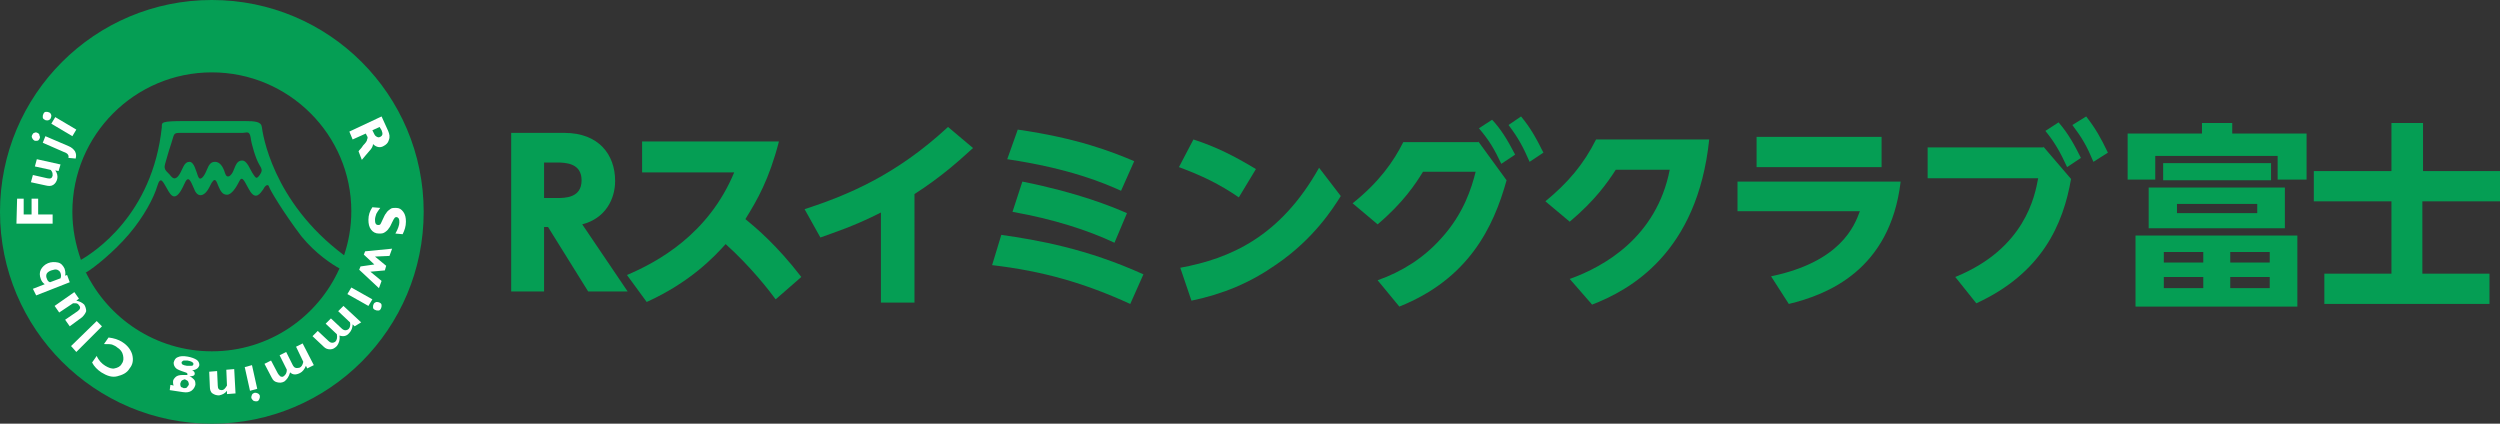 <?xml version="1.0" encoding="UTF-8"?> <svg xmlns="http://www.w3.org/2000/svg" xmlns:xlink="http://www.w3.org/1999/xlink" version="1.1" id="レイヤー_2" x="0px" y="0px" viewBox="0 0 380 64.4" style="enable-background:new 0 0 380 64.4;" xml:space="preserve"><rect x="0" y="0" width="380" height="64.4" fill="#333333" stroke="none"/> <style type="text/css"> .st0{fill:#059E54;} .st1{fill-rule:evenodd;clip-rule:evenodd;fill:#059E54;} .st2{fill:#FFFFFF;} </style> <g> <g> <g> <path class="st0" d="M85.8,20.2c5.2,0,7.7,3.3,7.7,7.3c0,2.8-1.5,5.7-5,6.6l6.9,10.2h-6l-6.1-9.8h-0.6v9.8h-5V20.2H85.8z M82.7,24.8v5.3h1.9c1.3,0,3.8,0,3.8-2.7c0-2.6-2.4-2.7-3.8-2.7H82.7z"></path> </g> <g> <path class="st0" d="M117.9,45.5c-0.8-1.1-3.7-4.9-7.6-8.4c-1.8,2-5.4,5.8-12,8.8l-3-4.1c4.7-2,12.4-6.2,16.3-15.6h-14v-4.7h20.8 c-1.5,5.8-3.3,8.9-5.1,11.8c1.7,1.4,4.8,4,8.5,8.8L117.9,45.5z"></path> </g> <g> <path class="st0" d="M138.9,46h-5V32.3c-4.1,2.1-7.3,3.1-9.2,3.8l-2.4-4.3c6.7-2.2,13.9-5.2,21.8-12.5l3.8,3.2 c-2.1,1.9-4.7,4.3-8.9,7V46z"></path> </g> <g> <path class="st0" d="M171.8,46.2c-7-3.2-13.3-5-21-5.9l1.4-4.6c5.6,0.8,13,2.1,21.6,6L171.8,46.2z M170.4,29 c-2.4-1.1-7.8-3.4-17.3-4.8l1.6-4.5c9.1,1.3,14.4,3.4,17.7,4.8L170.4,29z M169.4,36.9c-4-1.9-9.3-3.6-15.5-4.7l1.5-4.6 c8.5,1.7,13.6,3.8,15.9,4.8L169.4,36.9z"></path> </g> <g> <path class="st0" d="M188.3,30c-2.9-2-5.6-3.3-9.1-4.6l2.2-4.2c3.4,1.1,6.2,2.5,9.5,4.5L188.3,30z M203.8,29.8 c-1.2,1.9-4.1,6.5-9.8,10.4c-4,2.8-8.1,4.5-12.9,5.5l-1.7-5c7.6-1.4,15.2-4.7,21.1-15.2L203.8,29.8z"></path> </g> <g> <path class="st0" d="M224.7,21.5l4.3,5.9c-2,7.2-5.8,15-16.3,19.2l-3.3-4c3.7-1.3,7-3.4,9.6-6.3c3.5-3.8,4.7-7.8,5.3-10.2h-8 c-1.1,1.8-3,4.7-6.9,8l-3.8-3.2c4-3.2,6.2-6.3,7.7-9.3H224.7z M226.8,18.2c1.3,1.4,2.2,2.8,3.5,5.3l-2.1,1.4 c-1.1-2.3-1.8-3.5-3.4-5.4L226.8,18.2z M231.2,17.7c1.4,1.7,2.2,3.1,3.4,5.5l-2.1,1.4c-1-2.3-1.7-3.6-3.2-5.6L231.2,17.7z"></path> </g> <g> <path class="st0" d="M238.6,42.4c5.3-1.9,13.2-6.4,15.2-16.6h-8.2c-1.3,2-3.1,4.6-7,7.9l-3.7-3.1c3.4-2.8,5.8-5.6,7.7-9.4h17.2 c-1.8,17.3-12.1,22.9-17.8,25.1L238.6,42.4z"></path> </g> <g> <path class="st0" d="M288.9,27.6c-1.6,13.5-11.2,17.2-17,18.6l-2.7-4.2c10.6-2.2,12.7-7.7,13.5-9.9h-18.6v-4.5H288.9z M286,20.8 v4.6h-19v-4.6H286z"></path> </g> <g> <path class="st0" d="M310.6,22.3l4.2,4.9c-1.2,6.9-4.4,14.3-14.4,18.9l-3.2-4c10.6-4.3,12.1-12.3,12.6-15H293v-4.7H310.6z M312.9,18.6c1.5,1.7,2.5,3.6,3.4,5.4l-2.1,1.4c-1-2.2-1.9-3.8-3.3-5.5L312.9,18.6z M317.1,17.7c1.4,1.8,2.2,3.2,3.3,5.5 l-2.2,1.4c-1-2.4-1.7-3.6-3.2-5.6L317.1,17.7z"></path> </g> <g> <path class="st0" d="M339.3,18.7v1.6h11.3v7h-4.4v-3.6h-18.6v3.6h-4.2v-7h11.3v-1.6H339.3z M349.2,46.6h-24.6V35.8h24.6V46.6z M347.3,34.7h-20.7v-6.2h20.7V34.7z M328.8,24.8h16.4v2.6h-16.4V24.8z M334.9,38.3h-6v1.6h6V38.3z M334.9,42.1h-6v1.7h6V42.1z M343.1,31h-12.2v1.4h12.2V31z M345,38.3h-6v1.6h6V38.3z M345,42.1h-6v1.7h6V42.1z"></path> </g> <g> <path class="st0" d="M368.2,26H380v4.6h-11.8v11h10.2v4.6h-25.1v-4.6h10.2v-11h-11.8V26h11.8v-7.3h4.8V26z"></path> </g> </g> </g> <path class="st1" d="M32.2,64.4C14.4,64.4,0,50,0,32.2C0,14.4,14.4,0,32.2,0C50,0,64.4,14.4,64.4,32.2C64.4,50,50,64.4,32.2,64.4z M32.2,53.4c8.7,0,16.1-5.2,19.4-12.6c-1.1-0.6-3.6-2.2-5.8-4.9c-2.8-3.7-4.8-7.1-4.9-7.5c-0.1-0.4-0.5-0.4-0.9,0.4 c-0.5,0.7-1.1,1.5-1.9,0.4c-0.8-1.2-1.2-2.7-1.7-1.7c-0.5,1-1.2,2.1-1.9,2.1c-0.7,0-1-0.6-1.3-1.3c-0.3-0.7-0.5-1.7-1.3,0 c-0.8,1.7-1.9,1.8-2.4,0.4c-0.6-1.4-0.9-2.1-1.5-0.7c-1.3,2.9-2,1.8-2.6,0.7c-0.6-1-1-2.1-1.5-0.4c-0.5,1.7-2,4.6-4.3,7.3 c-2.3,2.7-5.3,5.1-6.5,5.8c0,0,0,0-0.1-0.1C16.4,48.4,23.7,53.4,32.2,53.4z M39.4,25c-0.5-0.8-1.2-3.1-1.3-4.1 c-0.2-1.1-0.6-0.7-1.3-0.7c-0.7,0-8.6,0-9.5,0c-1,0-0.8,0.2-1.3,1.7c-0.5,1.5-0.6,2-0.9,3c-0.3,1,0.3,1.1,0.9,1.9 c0.6,0.7,1.1,0.1,1.5-0.7c0.4-0.8,0.6-1.5,1.3-1.5c0.7,0,1,1.4,1.3,2.2c0.3,0.8,0.9,0.1,1.3-0.9c0.4-1,0.7-1.3,1.3-1.3 c0.7,0,1.2,0.7,1.5,1.7c0.3,1,1,0.4,1.3-0.4c0.3-0.7,0.5-1.5,1.3-1.5s1.2,1.4,1.7,2.1c0.4,0.6,0.5,0.7,0.9,0.2 C39.9,26,39.9,25.8,39.4,25z M32.2,11C20.5,11,11,20.5,11,32.2c0,2.6,0.5,5,1.3,7.3c1.9-1.1,10.9-6.8,12.3-20.2 c0-0.7-0.2-0.9,3.6-0.9c3.7,0,7.3,0,9,0c1.6,0,2.5,0.1,2.6,0.9c0.1,0.8,1.5,11.3,12.5,19.5c0.7-2.1,1.1-4.3,1.1-6.7 C53.4,20.5,43.9,11,32.2,11z"></path> <g> <path class="st2" d="M58,17.7l1,2.2c0.2,0.5,0.3,0.9,0.1,1.4c-0.1,0.4-0.4,0.7-0.8,0.9c-0.5,0.3-1.1,0.2-1.6-0.3 c0,0.3-0.2,0.7-0.6,1.1c-0.4,0.5-0.8,0.9-1.1,1.3L54.5,23c0.1-0.2,0.4-0.4,0.7-0.9c0.4-0.4,0.6-0.7,0.6-0.9c0.1-0.2,0.1-0.4,0-0.5 l-0.2-0.4l-2,0.9L53.1,20L58,17.7z M57.7,19.3l-1.1,0.5l0.3,0.6c0.1,0.2,0.2,0.3,0.4,0.4c0.2,0.1,0.3,0.1,0.5,0 c0.4-0.2,0.4-0.5,0.2-1L57.7,19.3z"></path> <path class="st2" d="M61.2,35.6l-1.1-0.1c0.4-0.7,0.6-1.3,0.6-1.7c0-0.2,0-0.4-0.1-0.6c-0.1-0.1-0.2-0.2-0.3-0.2 c-0.1,0-0.2,0-0.3,0.1c-0.1,0.1-0.2,0.3-0.4,0.7c-0.2,0.4-0.3,0.7-0.5,0.9c-0.1,0.2-0.3,0.4-0.6,0.6s-0.5,0.2-0.9,0.2 c-0.5,0-0.9-0.2-1.2-0.6c-0.3-0.4-0.4-0.9-0.4-1.5c0-0.7,0.2-1.3,0.6-1.9l1.2,0.1c-0.3,0.4-0.5,0.7-0.6,0.9 c-0.1,0.3-0.2,0.6-0.2,0.9c0,0.5,0.1,0.8,0.5,0.8c0.1,0,0.2,0,0.3-0.1c0.1-0.1,0.2-0.4,0.4-0.8c0.2-0.4,0.3-0.7,0.5-0.9 c0.1-0.2,0.3-0.4,0.6-0.6c0.2-0.2,0.5-0.2,0.9-0.2c0.5,0,0.8,0.2,1.1,0.6c0.3,0.4,0.4,0.9,0.4,1.5C61.7,34.4,61.5,35,61.2,35.6z"></path> <path class="st2" d="M56.9,40.2l-1.6-1.5l0.2-0.5l4.1-0.4l-0.4,1.1L57,39l1.7,1.4l-0.2,0.7l-2.2,0.2l1.7,1.4l-0.4,1.1L54.6,41 l0.2-0.5L56.9,40.2z"></path> <path class="st2" d="M56,46.5l-3.2-1.8l0.6-1l3.2,1.8L56,46.5z M57.7,46c0.2,0.1,0.3,0.2,0.3,0.4c0,0.2,0,0.3-0.1,0.5 c-0.1,0.2-0.2,0.3-0.4,0.3c-0.2,0-0.3,0-0.5-0.1c-0.2-0.1-0.3-0.2-0.3-0.4s0-0.3,0.1-0.5c0.1-0.2,0.2-0.2,0.4-0.3 C57.3,45.9,57.5,45.9,57.7,46z"></path> <path class="st2" d="M53.9,49.6l-0.3-0.3c0,0.5-0.2,1-0.5,1.3c-0.4,0.5-0.9,0.6-1.5,0.4c0.1,0.7-0.1,1.2-0.4,1.6 c-0.3,0.3-0.6,0.5-1,0.5c-0.4,0-0.7-0.1-1-0.4l-1.7-1.6l0.8-0.8l1.6,1.5c0.2,0.2,0.4,0.3,0.6,0.3c0.2,0,0.4-0.1,0.5-0.2 c0.2-0.2,0.3-0.6,0.2-1.1l-1.7-1.6l0.8-0.8l1.6,1.5c0.2,0.2,0.4,0.3,0.6,0.3c0.2,0,0.4-0.1,0.5-0.2c0.2-0.2,0.3-0.6,0.2-1l-1.8-1.7 l0.8-0.8l2.7,2.5L53.9,49.6z"></path> <path class="st2" d="M46.7,56l-0.2-0.4c-0.2,0.5-0.5,0.9-0.9,1.1c-0.6,0.3-1.1,0.3-1.5-0.1c-0.2,0.7-0.5,1.1-0.9,1.4 c-0.4,0.2-0.7,0.2-1.1,0.1c-0.4-0.1-0.6-0.3-0.8-0.7l-1.1-2.1l1-0.5l1,1.9c0.1,0.2,0.3,0.4,0.4,0.5c0.2,0.1,0.4,0.1,0.5,0 c0.3-0.2,0.5-0.5,0.5-1L42.5,54l1-0.5l1,2c0.1,0.2,0.3,0.4,0.4,0.4c0.2,0.1,0.4,0,0.6,0c0.3-0.1,0.5-0.4,0.6-0.9L45,52.7l1-0.5 l1.7,3.3L46.7,56z"></path> <path class="st2" d="M38,59.4l-0.8-3.6l1.1-0.3l0.8,3.6L38,59.4z M39.5,60.2c0,0.2,0,0.3-0.1,0.5S39.2,61,39,61 c-0.2,0-0.3,0-0.5-0.1c-0.1-0.1-0.2-0.2-0.3-0.4c0-0.2,0-0.3,0.1-0.5c0.1-0.2,0.2-0.2,0.4-0.3c0.2,0,0.3,0,0.5,0.1 C39.4,59.9,39.5,60.1,39.5,60.2z"></path> <path class="st2" d="M34.5,59.9l0-0.5c-0.3,0.4-0.7,0.6-1.2,0.7c-0.4,0-0.7-0.1-1-0.3c-0.3-0.2-0.4-0.6-0.4-1l-0.1-2.3l1.2-0.1 l0.1,2.2c0,0.5,0.2,0.7,0.6,0.7c0.3,0,0.5-0.2,0.8-0.7l-0.1-2.4l1.2-0.1l0.2,3.7L34.5,59.9z"></path> <path class="st2" d="M25.8,59.3l0.1-0.8l0.5,0.1c-0.1-0.2-0.1-0.4-0.1-0.6c0-0.3,0.2-0.5,0.4-0.7s0.6-0.3,1-0.3s0.7,0,0.7,0 c0.1,0,0.1-0.1,0.1-0.1c0-0.1,0-0.1-0.1-0.2c-0.1-0.1-0.3-0.1-0.8-0.3s-0.8-0.3-1-0.6s-0.2-0.5-0.2-0.7c0.1-0.4,0.3-0.7,0.6-0.8 c0.4-0.2,0.9-0.2,1.5-0.1c0.6,0.1,1.1,0.3,1.4,0.5s0.4,0.5,0.4,0.8c-0.1,0.4-0.4,0.7-1.1,0.8c0.3,0.1,0.4,0.3,0.4,0.5 c0,0.3-0.3,0.4-0.8,0.4c0.3,0.1,0.5,0.3,0.7,0.5c0.2,0.2,0.2,0.5,0.2,0.8c-0.1,0.3-0.2,0.6-0.6,0.9c-0.3,0.2-0.7,0.3-1.3,0.2 L25.8,59.3z M27.9,59c0.2,0,0.4,0,0.5-0.1c0.1-0.1,0.2-0.3,0.3-0.4c0-0.2,0-0.3-0.1-0.5c-0.1-0.2-0.3-0.2-0.4-0.3s-0.3,0-0.5,0.1 c-0.2,0.1-0.2,0.3-0.3,0.5c0,0.2,0,0.3,0.1,0.5C27.6,58.9,27.8,58.9,27.9,59z M28.5,54.8c-0.2,0-0.4,0-0.6,0 c-0.2,0.1-0.3,0.2-0.3,0.3c0,0.3,0.2,0.4,0.8,0.5c0.3,0,0.5,0,0.7,0s0.3-0.1,0.3-0.3C29.4,55.1,29.1,54.9,28.5,54.8z"></path> <path class="st2" d="M15.8,52.3l0.7-1c0.8,0.1,1.5,0.3,2.1,0.7c0.8,0.5,1.3,1.2,1.5,1.9c0.2,0.8,0.1,1.5-0.4,2.1 c-0.4,0.7-1.1,1-1.9,1.2s-1.6-0.1-2.4-0.6c-0.6-0.4-1.1-0.9-1.4-1.5l0.7-1c0.3,0.7,0.8,1.2,1.3,1.5c0.5,0.3,1,0.5,1.4,0.4 c0.5-0.1,0.9-0.3,1.1-0.7c0.3-0.4,0.3-0.8,0.2-1.3c-0.1-0.5-0.4-0.9-0.9-1.2c-0.2-0.2-0.5-0.3-0.7-0.4S16.4,52.3,15.8,52.3z"></path> <path class="st2" d="M10.8,52.6l3.9-3.8l0.8,0.8l-3.9,3.9L10.8,52.6z"></path> <path class="st2" d="M12,45.4l-0.4,0.3c0.5,0.1,0.9,0.3,1.2,0.6c0.2,0.3,0.3,0.7,0.3,1c-0.1,0.3-0.3,0.6-0.6,0.9l-1.9,1.4l-0.7-1 l1.9-1.3c0.4-0.3,0.5-0.6,0.2-0.9c-0.1-0.2-0.3-0.3-0.5-0.3c-0.2,0-0.4,0-0.4,0L9,47.5l-0.7-1l3-2.1L12,45.4z"></path> <path class="st2" d="M5,43.9l1.8-0.7c-0.3-0.2-0.5-0.5-0.6-0.8c-0.2-0.5-0.2-1,0-1.4s0.6-0.8,1.1-1c0.5-0.2,1-0.2,1.5-0.1 s0.8,0.5,1,0.9c0.1,0.3,0.2,0.7,0.1,1.1l0.3-0.1l0.4,1.1l-5.1,2L5,43.9z M7.6,42.9l1.6-0.6c0.1-0.3,0.1-0.5,0-0.8 c-0.1-0.3-0.3-0.4-0.5-0.5c-0.3-0.1-0.5,0-0.9,0.1c-0.3,0.1-0.6,0.3-0.7,0.5c-0.1,0.2-0.1,0.5,0,0.7C7.2,42.6,7.3,42.8,7.6,42.9z"></path> <path class="st2" d="M2.6,30.2l1,0l0,2.4l1.2,0l0-2.4l1,0l0,2.4l2.2,0l0,1.4l-5.5,0L2.6,30.2z"></path> <path class="st2" d="M8.9,26l-0.5-0.1c0.3,0.4,0.4,0.9,0.3,1.3c-0.1,0.4-0.3,0.7-0.6,0.9c-0.3,0.2-0.7,0.2-1.1,0.1l-2.3-0.5L5,26.6 l2.2,0.5c0.5,0.1,0.7,0,0.8-0.4c0-0.2,0-0.4-0.1-0.6c-0.1-0.2-0.2-0.3-0.3-0.3l-2.3-0.5l0.3-1.1l3.6,0.8L8.9,26z"></path> <path class="st2" d="M5.3,21.4C5.1,21.3,5,21.2,4.9,21c-0.1-0.2-0.1-0.3,0-0.5c0.1-0.2,0.2-0.3,0.3-0.3c0.2-0.1,0.3-0.1,0.5,0 c0.2,0.1,0.3,0.2,0.3,0.4c0.1,0.2,0.1,0.3,0,0.5c-0.1,0.2-0.2,0.3-0.4,0.3C5.6,21.4,5.4,21.4,5.3,21.4z M6.9,20.7l3.5,1.5 c0.5,0.2,0.8,0.5,1,0.8c0.2,0.4,0.2,0.7,0.1,1.1l-1.1-0.1c0.1-0.4-0.1-0.7-0.7-0.9l-3.2-1.4L6.9,20.7z"></path> <path class="st2" d="M6.8,18.2c-0.2-0.1-0.3-0.2-0.3-0.4c0-0.2,0-0.3,0.1-0.5c0.1-0.2,0.2-0.3,0.4-0.3s0.3,0,0.5,0.1 c0.2,0.1,0.2,0.2,0.3,0.4c0,0.2,0,0.3-0.1,0.5c-0.1,0.2-0.2,0.2-0.4,0.3C7.1,18.3,6.9,18.3,6.8,18.2z M8.4,17.8l3.2,1.9l-0.6,1 l-3.2-1.9L8.4,17.8z"></path> </g> </svg> 